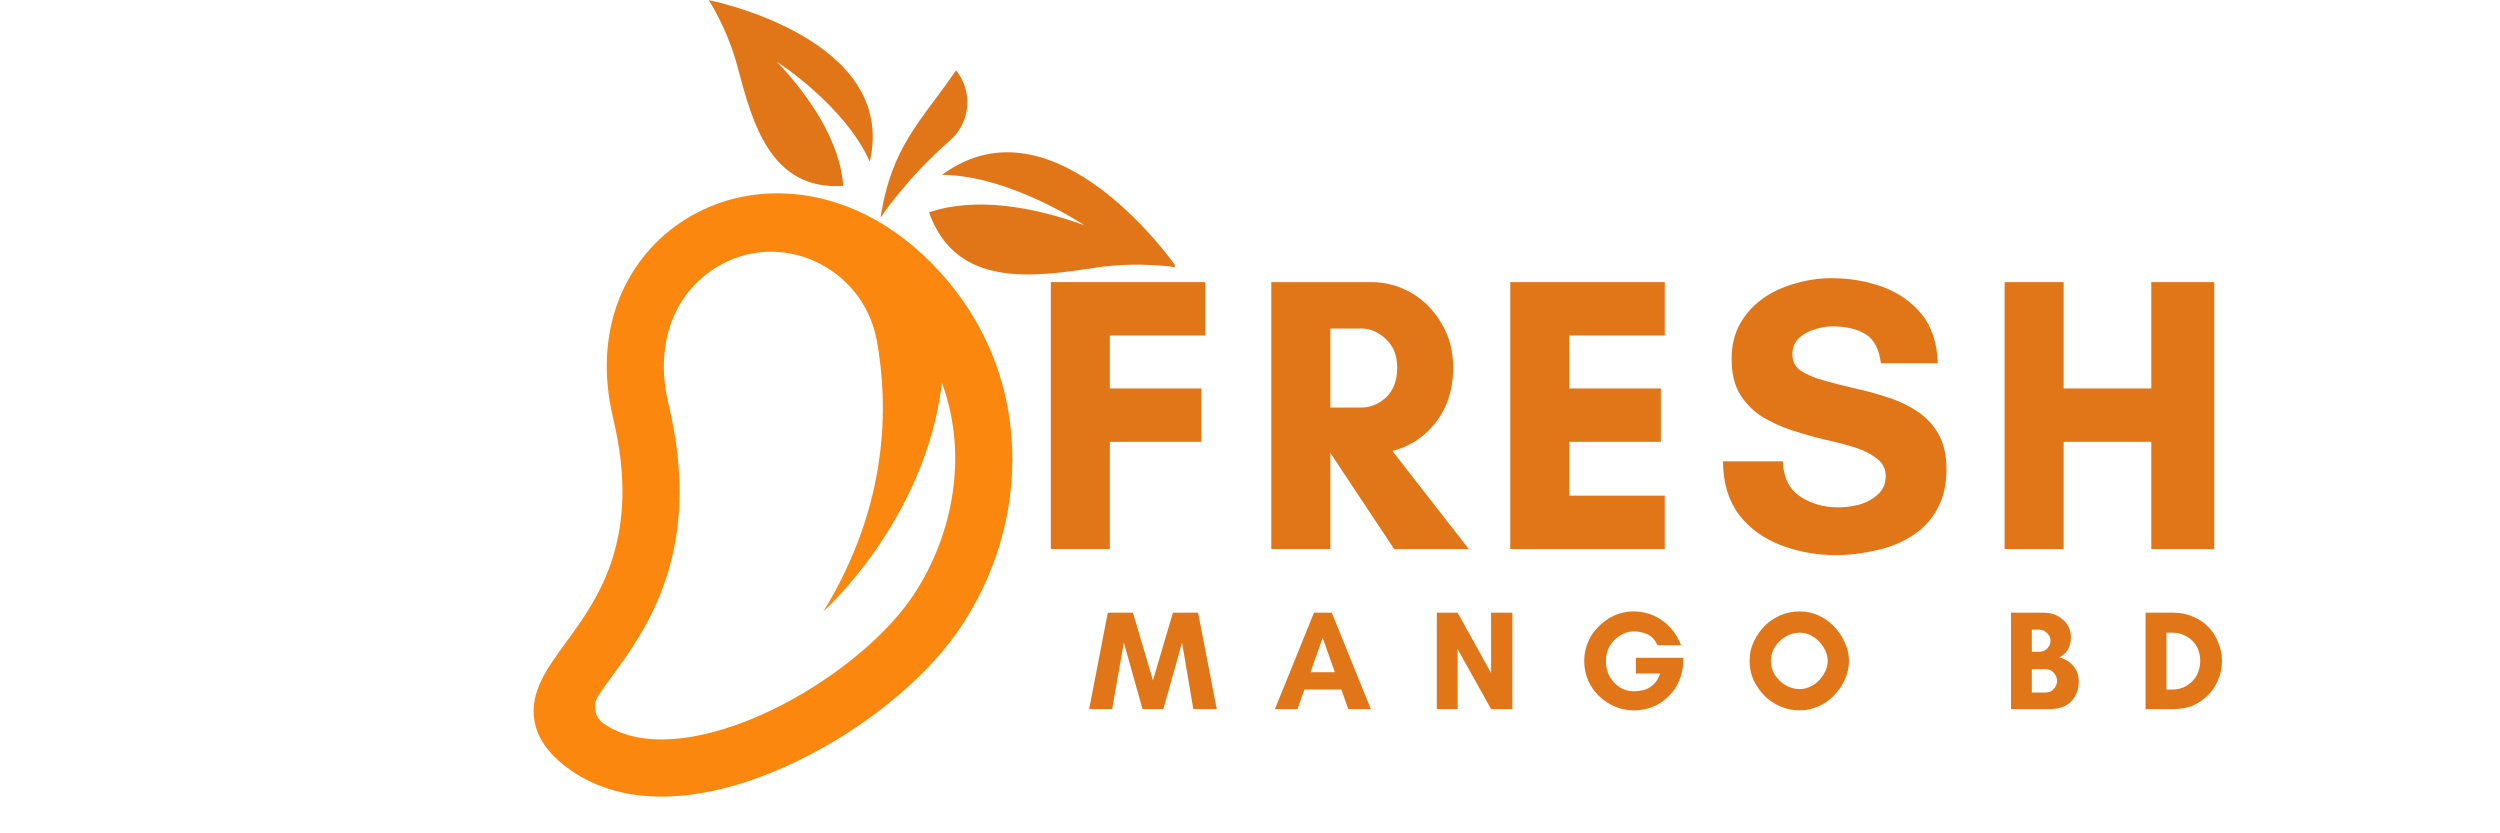 <?xml version="1.0" encoding="UTF-8"?>
<svg xmlns="http://www.w3.org/2000/svg" xmlns:xlink="http://www.w3.org/1999/xlink" width="120" zoomAndPan="magnify" viewBox="0 0 90 30" height="40" preserveAspectRatio="xMidYMid meet" version="1.0">
  <defs>
    <g></g>
    <clipPath id="61de1f00f5">
      <path d="M 33 5 L 42.293 5 L 42.293 10 L 33 10 Z M 33 5 " clip-rule="nonzero"></path>
    </clipPath>
    <clipPath id="8b626f56f3">
      <path d="M 19.066 6 L 37 6 L 37 29 L 19.066 29 Z M 19.066 6 " clip-rule="nonzero"></path>
    </clipPath>
  </defs>
  <path fill="#e17619" d="M 31.699 7.836 C 31.699 7.836 32.613 6.438 34.195 5.062 C 34.938 4.414 35.035 3.297 34.418 2.531 C 33.16 4.371 32.098 5.25 31.699 7.836 " fill-opacity="1" fill-rule="nonzero"></path>
  <g clip-path="url(#61de1f00f5)">
    <path fill="#e17619" d="M 33.914 6.293 C 36.367 6.316 39.035 8.109 39.035 8.109 C 37.164 7.426 35.082 7.082 33.445 7.645 C 34.422 10.402 37.234 9.969 39.457 9.633 C 41.039 9.398 42.363 9.629 42.363 9.629 C 42.363 9.629 37.996 3.281 33.914 6.293 " fill-opacity="1" fill-rule="nonzero"></path>
  </g>
  <path fill="#e17619" d="M 31.312 5.82 C 30.414 3.793 27.969 2.223 27.969 2.223 C 29.207 3.531 30.242 5.133 30.359 6.691 C 27.723 6.871 27.074 4.379 26.555 2.418 C 26.184 1.02 25.516 0.004 25.516 0.004 C 25.516 0.004 32.348 1.352 31.312 5.82 " fill-opacity="1" fill-rule="nonzero"></path>
  <g clip-path="url(#8b626f56f3)">
    <path fill="#fb870e" d="M 27.371 25.75 C 25.012 26.793 22.961 26.902 21.742 26.055 C 21.738 26.051 21.734 26.051 21.727 26.047 C 21.406 25.82 21.32 25.379 21.535 25.047 C 21.695 24.805 21.891 24.535 22.027 24.352 C 23.262 22.66 25.336 19.828 24.066 14.547 C 23.582 12.527 24.164 10.727 25.629 9.727 C 25.664 9.703 25.703 9.676 25.742 9.652 C 28.039 8.191 31.078 9.586 31.566 12.266 C 31.988 14.582 32.004 18.172 29.641 22.012 C 29.641 22.012 33.32 18.734 33.91 13.781 C 34.922 16.531 34.219 19.504 32.793 21.555 C 31.695 23.133 29.566 24.781 27.371 25.75 Z M 36.438 16.164 C 36.348 13.617 35.34 11.297 33.516 9.453 C 33.102 9.035 32.66 8.664 32.199 8.344 C 30.949 7.473 29.547 6.996 28.152 6.961 C 26.812 6.93 25.539 7.297 24.469 8.031 C 23.438 8.734 22.664 9.734 22.23 10.918 C 21.777 12.16 21.723 13.582 22.066 15.027 C 23.113 19.383 21.527 21.551 20.367 23.137 C 19.699 24.051 19.066 24.914 19.238 25.941 C 19.352 26.609 19.785 27.199 20.566 27.742 C 22.418 29.027 25.129 28.988 28.203 27.629 C 30.758 26.5 33.164 24.621 34.48 22.727 C 35.824 20.797 36.52 18.469 36.438 16.164 " fill-opacity="1" fill-rule="nonzero"></path>
  </g>
  <g fill="#e17619" fill-opacity="1">
    <g transform="translate(36.985, 19.765)">
      <g>
        <path d="M 6.266 -3.859 L 2.969 -3.859 L 2.969 0 L 0.844 0 L 0.844 -9.609 L 6.406 -9.609 L 6.406 -7.688 L 2.969 -7.688 L 2.969 -5.781 L 6.266 -5.781 Z M 6.266 -3.859 "></path>
      </g>
    </g>
  </g>
  <g fill="#e17619" fill-opacity="1">
    <g transform="translate(44.923, 19.765)">
      <g>
        <path d="M 2.969 -3.438 L 2.969 0 L 0.844 0 L 0.844 -9.609 L 4.453 -9.609 C 4.961 -9.609 5.441 -9.477 5.891 -9.219 C 6.336 -8.957 6.695 -8.594 6.969 -8.125 C 7.25 -7.664 7.391 -7.133 7.391 -6.531 C 7.391 -5.988 7.289 -5.508 7.094 -5.094 C 6.895 -4.688 6.629 -4.348 6.297 -4.078 C 5.973 -3.816 5.609 -3.633 5.203 -3.531 L 7.953 0 L 5.266 0 L 2.984 -3.438 Z M 4.094 -7.938 L 2.969 -7.938 L 2.969 -5.094 L 4.094 -5.094 C 4.406 -5.094 4.695 -5.211 4.969 -5.453 C 5.238 -5.703 5.375 -6.062 5.375 -6.531 C 5.375 -6.969 5.238 -7.312 4.969 -7.562 C 4.695 -7.812 4.406 -7.938 4.094 -7.938 Z M 4.094 -7.938 "></path>
      </g>
    </g>
  </g>
  <g fill="#e17619" fill-opacity="1">
    <g transform="translate(53.525, 19.765)">
      <g>
        <path d="M 6.406 -1.922 L 6.406 0 L 0.844 0 L 0.844 -9.609 L 6.406 -9.609 L 6.406 -7.688 L 2.969 -7.688 L 2.969 -5.781 L 6.266 -5.781 L 6.266 -3.859 L 2.969 -3.859 L 2.969 -1.922 Z M 6.406 -1.922 "></path>
      </g>
    </g>
  </g>
  <g fill="#e17619" fill-opacity="1">
    <g transform="translate(61.604, 19.765)">
      <g>
        <path d="M 4.578 -1.5 C 4.805 -1.5 5.051 -1.531 5.312 -1.594 C 5.57 -1.664 5.797 -1.785 5.984 -1.953 C 6.18 -2.117 6.281 -2.344 6.281 -2.625 C 6.281 -2.883 6.176 -3.094 5.969 -3.25 C 5.77 -3.414 5.504 -3.551 5.172 -3.656 C 4.848 -3.758 4.488 -3.852 4.094 -3.938 C 3.707 -4.031 3.316 -4.141 2.922 -4.266 C 2.523 -4.398 2.16 -4.566 1.828 -4.766 C 1.504 -4.973 1.238 -5.242 1.031 -5.578 C 0.832 -5.91 0.734 -6.332 0.734 -6.844 C 0.734 -7.332 0.836 -7.758 1.047 -8.125 C 1.254 -8.488 1.531 -8.789 1.875 -9.031 C 2.219 -9.27 2.602 -9.445 3.031 -9.562 C 3.457 -9.688 3.891 -9.75 4.328 -9.75 C 4.984 -9.75 5.598 -9.645 6.172 -9.438 C 6.742 -9.227 7.211 -8.898 7.578 -8.453 C 7.941 -8.004 8.133 -7.414 8.156 -6.688 L 6.109 -6.688 C 6.047 -7.188 5.867 -7.531 5.578 -7.719 C 5.285 -7.914 4.875 -8.016 4.344 -8.016 C 4.145 -8.016 3.938 -7.977 3.719 -7.906 C 3.5 -7.844 3.312 -7.738 3.156 -7.594 C 3 -7.445 2.922 -7.25 2.922 -7 C 2.922 -6.758 3.02 -6.566 3.219 -6.422 C 3.426 -6.285 3.691 -6.172 4.016 -6.078 C 4.348 -5.984 4.711 -5.891 5.109 -5.797 C 5.504 -5.711 5.895 -5.609 6.281 -5.484 C 6.676 -5.367 7.039 -5.203 7.375 -4.984 C 7.707 -4.773 7.973 -4.5 8.172 -4.156 C 8.367 -3.82 8.469 -3.395 8.469 -2.875 C 8.469 -2.301 8.352 -1.816 8.125 -1.422 C 7.906 -1.023 7.602 -0.707 7.219 -0.469 C 6.844 -0.227 6.414 -0.055 5.938 0.047 C 5.457 0.16 4.973 0.219 4.484 0.219 C 3.785 0.219 3.125 0.098 2.5 -0.141 C 1.883 -0.379 1.383 -0.742 1 -1.234 C 0.625 -1.734 0.43 -2.375 0.422 -3.156 L 2.578 -3.156 C 2.598 -2.582 2.805 -2.16 3.203 -1.891 C 3.598 -1.629 4.055 -1.5 4.578 -1.5 Z M 4.578 -1.5 "></path>
      </g>
    </g>
  </g>
  <g fill="#e17619" fill-opacity="1">
    <g transform="translate(71.322, 19.765)">
      <g>
        <path d="M 6.125 -9.609 L 8.391 -9.609 L 8.391 0 L 6.125 0 L 6.125 -3.859 L 2.969 -3.859 L 2.969 0 L 0.844 0 L 0.844 -9.609 L 2.969 -9.609 L 2.969 -5.781 L 6.125 -5.781 Z M 6.125 -9.609 "></path>
      </g>
    </g>
  </g>
  <g fill="#e17619" fill-opacity="1">
    <g transform="translate(39.178, 25.526)">
      <g>
        <path d="M 4.625 0 L 3.781 0 L 3.375 -2.391 L 2.703 0 L 1.953 0 L 1.281 -2.391 L 0.859 0 L 0.031 0 L 0.703 -3.469 L 1.609 -3.469 L 2.328 -1.031 L 3.047 -3.469 L 3.953 -3.469 Z M 4.625 0 "></path>
      </g>
    </g>
  </g>
  <g fill="#e17619" fill-opacity="1">
    <g transform="translate(45.866, 25.526)">
      <g>
        <path d="M 2.188 -1.328 L 1.75 -2.562 L 1.312 -1.328 Z M 3.484 0 L 2.672 0 L 2.422 -0.703 L 1.094 -0.703 L 0.844 0 L 0.031 0 L 1.438 -3.469 L 2.078 -3.469 Z M 3.484 0 "></path>
      </g>
    </g>
  </g>
  <g fill="#e17619" fill-opacity="1">
    <g transform="translate(51.413, 25.526)">
      <g>
        <path d="M 3.031 0 L 2.266 0 L 1.062 -2.156 L 1.062 0 L 0.312 0 L 0.312 -3.469 L 1.062 -3.469 L 2.266 -1.297 L 2.266 -3.469 L 3.031 -3.469 Z M 3.031 0 "></path>
      </g>
    </g>
  </g>
  <g fill="#e17619" fill-opacity="1">
    <g transform="translate(56.782, 25.526)">
      <g>
        <path d="M 2.031 -2.797 C 1.852 -2.797 1.688 -2.742 1.531 -2.641 C 1.375 -2.547 1.25 -2.414 1.156 -2.25 C 1.07 -2.094 1.031 -1.914 1.031 -1.719 C 1.031 -1.531 1.07 -1.352 1.156 -1.188 C 1.25 -1.02 1.375 -0.883 1.531 -0.781 C 1.688 -0.688 1.852 -0.641 2.031 -0.641 C 2.145 -0.641 2.266 -0.656 2.391 -0.688 C 2.516 -0.719 2.629 -0.781 2.734 -0.875 C 2.836 -0.969 2.922 -1.102 2.984 -1.281 L 2.109 -1.281 L 2.109 -1.844 L 3.812 -1.844 L 3.812 -1.734 C 3.812 -1.484 3.766 -1.25 3.672 -1.031 C 3.586 -0.82 3.461 -0.633 3.297 -0.469 C 3.129 -0.301 2.938 -0.172 2.719 -0.078 C 2.508 0.004 2.281 0.047 2.031 0.047 C 1.789 0.047 1.562 0 1.344 -0.094 C 1.133 -0.188 0.945 -0.312 0.781 -0.469 C 0.613 -0.633 0.484 -0.82 0.391 -1.031 C 0.297 -1.25 0.25 -1.484 0.25 -1.734 C 0.25 -1.973 0.297 -2.203 0.391 -2.422 C 0.484 -2.641 0.613 -2.828 0.781 -2.984 C 0.945 -3.148 1.133 -3.281 1.344 -3.375 C 1.562 -3.469 1.789 -3.516 2.031 -3.516 C 2.289 -3.516 2.535 -3.461 2.766 -3.359 C 2.992 -3.254 3.191 -3.109 3.359 -2.922 C 3.523 -2.742 3.648 -2.535 3.734 -2.297 L 2.891 -2.297 C 2.805 -2.484 2.688 -2.613 2.531 -2.688 C 2.375 -2.758 2.207 -2.797 2.031 -2.797 Z M 2.031 -2.797 "></path>
      </g>
    </g>
  </g>
  <g fill="#e17619" fill-opacity="1">
    <g transform="translate(62.813, 25.526)">
      <g>
        <path d="M 2.984 -1.734 C 2.984 -1.91 2.93 -2.078 2.828 -2.234 C 2.734 -2.391 2.609 -2.516 2.453 -2.609 C 2.305 -2.703 2.145 -2.75 1.969 -2.75 C 1.789 -2.75 1.625 -2.703 1.469 -2.609 C 1.312 -2.516 1.18 -2.391 1.078 -2.234 C 0.984 -2.078 0.938 -1.91 0.938 -1.734 C 0.938 -1.555 0.984 -1.391 1.078 -1.234 C 1.18 -1.078 1.312 -0.953 1.469 -0.859 C 1.625 -0.766 1.789 -0.719 1.969 -0.719 C 2.145 -0.719 2.305 -0.766 2.453 -0.859 C 2.609 -0.953 2.734 -1.078 2.828 -1.234 C 2.93 -1.391 2.984 -1.555 2.984 -1.734 Z M 3.75 -1.734 C 3.75 -1.492 3.695 -1.266 3.594 -1.047 C 3.5 -0.836 3.367 -0.648 3.203 -0.484 C 3.047 -0.316 2.859 -0.188 2.641 -0.094 C 2.43 0 2.207 0.047 1.969 0.047 C 1.727 0.047 1.5 0 1.281 -0.094 C 1.062 -0.188 0.867 -0.316 0.703 -0.484 C 0.547 -0.648 0.414 -0.836 0.312 -1.047 C 0.219 -1.266 0.172 -1.492 0.172 -1.734 C 0.172 -1.973 0.219 -2.195 0.312 -2.406 C 0.414 -2.625 0.547 -2.816 0.703 -2.984 C 0.867 -3.148 1.062 -3.281 1.281 -3.375 C 1.5 -3.469 1.727 -3.516 1.969 -3.516 C 2.207 -3.516 2.43 -3.469 2.641 -3.375 C 2.859 -3.281 3.047 -3.148 3.203 -2.984 C 3.367 -2.816 3.5 -2.625 3.594 -2.406 C 3.695 -2.195 3.75 -1.973 3.75 -1.734 Z M 3.75 -1.734 "></path>
      </g>
    </g>
  </g>
  <g fill="#e17619" fill-opacity="1">
    <g transform="translate(68.773, 25.526)">
      <g></g>
    </g>
  </g>
  <g fill="#e17619" fill-opacity="1">
    <g transform="translate(72.084, 25.526)">
      <g>
        <path d="M 1.969 -1.016 C 1.969 -1.129 1.926 -1.227 1.844 -1.312 C 1.77 -1.395 1.672 -1.438 1.547 -1.438 L 1.062 -1.438 L 1.062 -0.594 L 1.547 -0.594 C 1.672 -0.594 1.77 -0.633 1.844 -0.719 C 1.926 -0.801 1.969 -0.898 1.969 -1.016 Z M 1.734 -2.453 C 1.734 -2.566 1.691 -2.66 1.609 -2.734 C 1.535 -2.816 1.441 -2.859 1.328 -2.859 L 1.062 -2.859 L 1.062 -2.062 L 1.328 -2.062 C 1.441 -2.062 1.535 -2.098 1.609 -2.172 C 1.691 -2.254 1.734 -2.348 1.734 -2.453 Z M 2.75 -1 C 2.75 -0.695 2.656 -0.453 2.469 -0.266 C 2.289 -0.086 2.035 0 1.703 0 L 0.312 0 L 0.312 -3.469 L 1.5 -3.469 C 1.695 -3.469 1.863 -3.426 2 -3.344 C 2.145 -3.27 2.258 -3.164 2.344 -3.031 C 2.426 -2.906 2.469 -2.758 2.469 -2.594 C 2.469 -2.414 2.43 -2.266 2.359 -2.141 C 2.285 -2.016 2.18 -1.922 2.047 -1.859 C 2.242 -1.816 2.41 -1.719 2.547 -1.562 C 2.68 -1.414 2.75 -1.227 2.75 -1 Z M 2.75 -1 "></path>
      </g>
    </g>
  </g>
  <g fill="#e17619" fill-opacity="1">
    <g transform="translate(76.928, 25.526)">
      <g>
        <path d="M 1.062 -0.703 L 1.281 -0.703 C 1.477 -0.703 1.648 -0.75 1.797 -0.844 C 1.953 -0.938 2.07 -1.062 2.156 -1.219 C 2.238 -1.375 2.281 -1.547 2.281 -1.734 C 2.281 -1.922 2.238 -2.094 2.156 -2.25 C 2.07 -2.406 1.953 -2.523 1.797 -2.609 C 1.648 -2.703 1.477 -2.75 1.281 -2.75 L 1.062 -2.75 Z M 0.312 -3.469 L 1.328 -3.469 C 1.578 -3.469 1.805 -3.422 2.016 -3.328 C 2.223 -3.242 2.406 -3.125 2.562 -2.969 C 2.719 -2.812 2.836 -2.625 2.922 -2.406 C 3.016 -2.195 3.062 -1.973 3.062 -1.734 C 3.062 -1.484 3.016 -1.254 2.922 -1.047 C 2.836 -0.836 2.719 -0.656 2.562 -0.5 C 2.406 -0.344 2.223 -0.219 2.016 -0.125 C 1.805 -0.039 1.578 0 1.328 0 L 0.312 0 Z M 0.312 -3.469 "></path>
      </g>
    </g>
  </g>
</svg>
